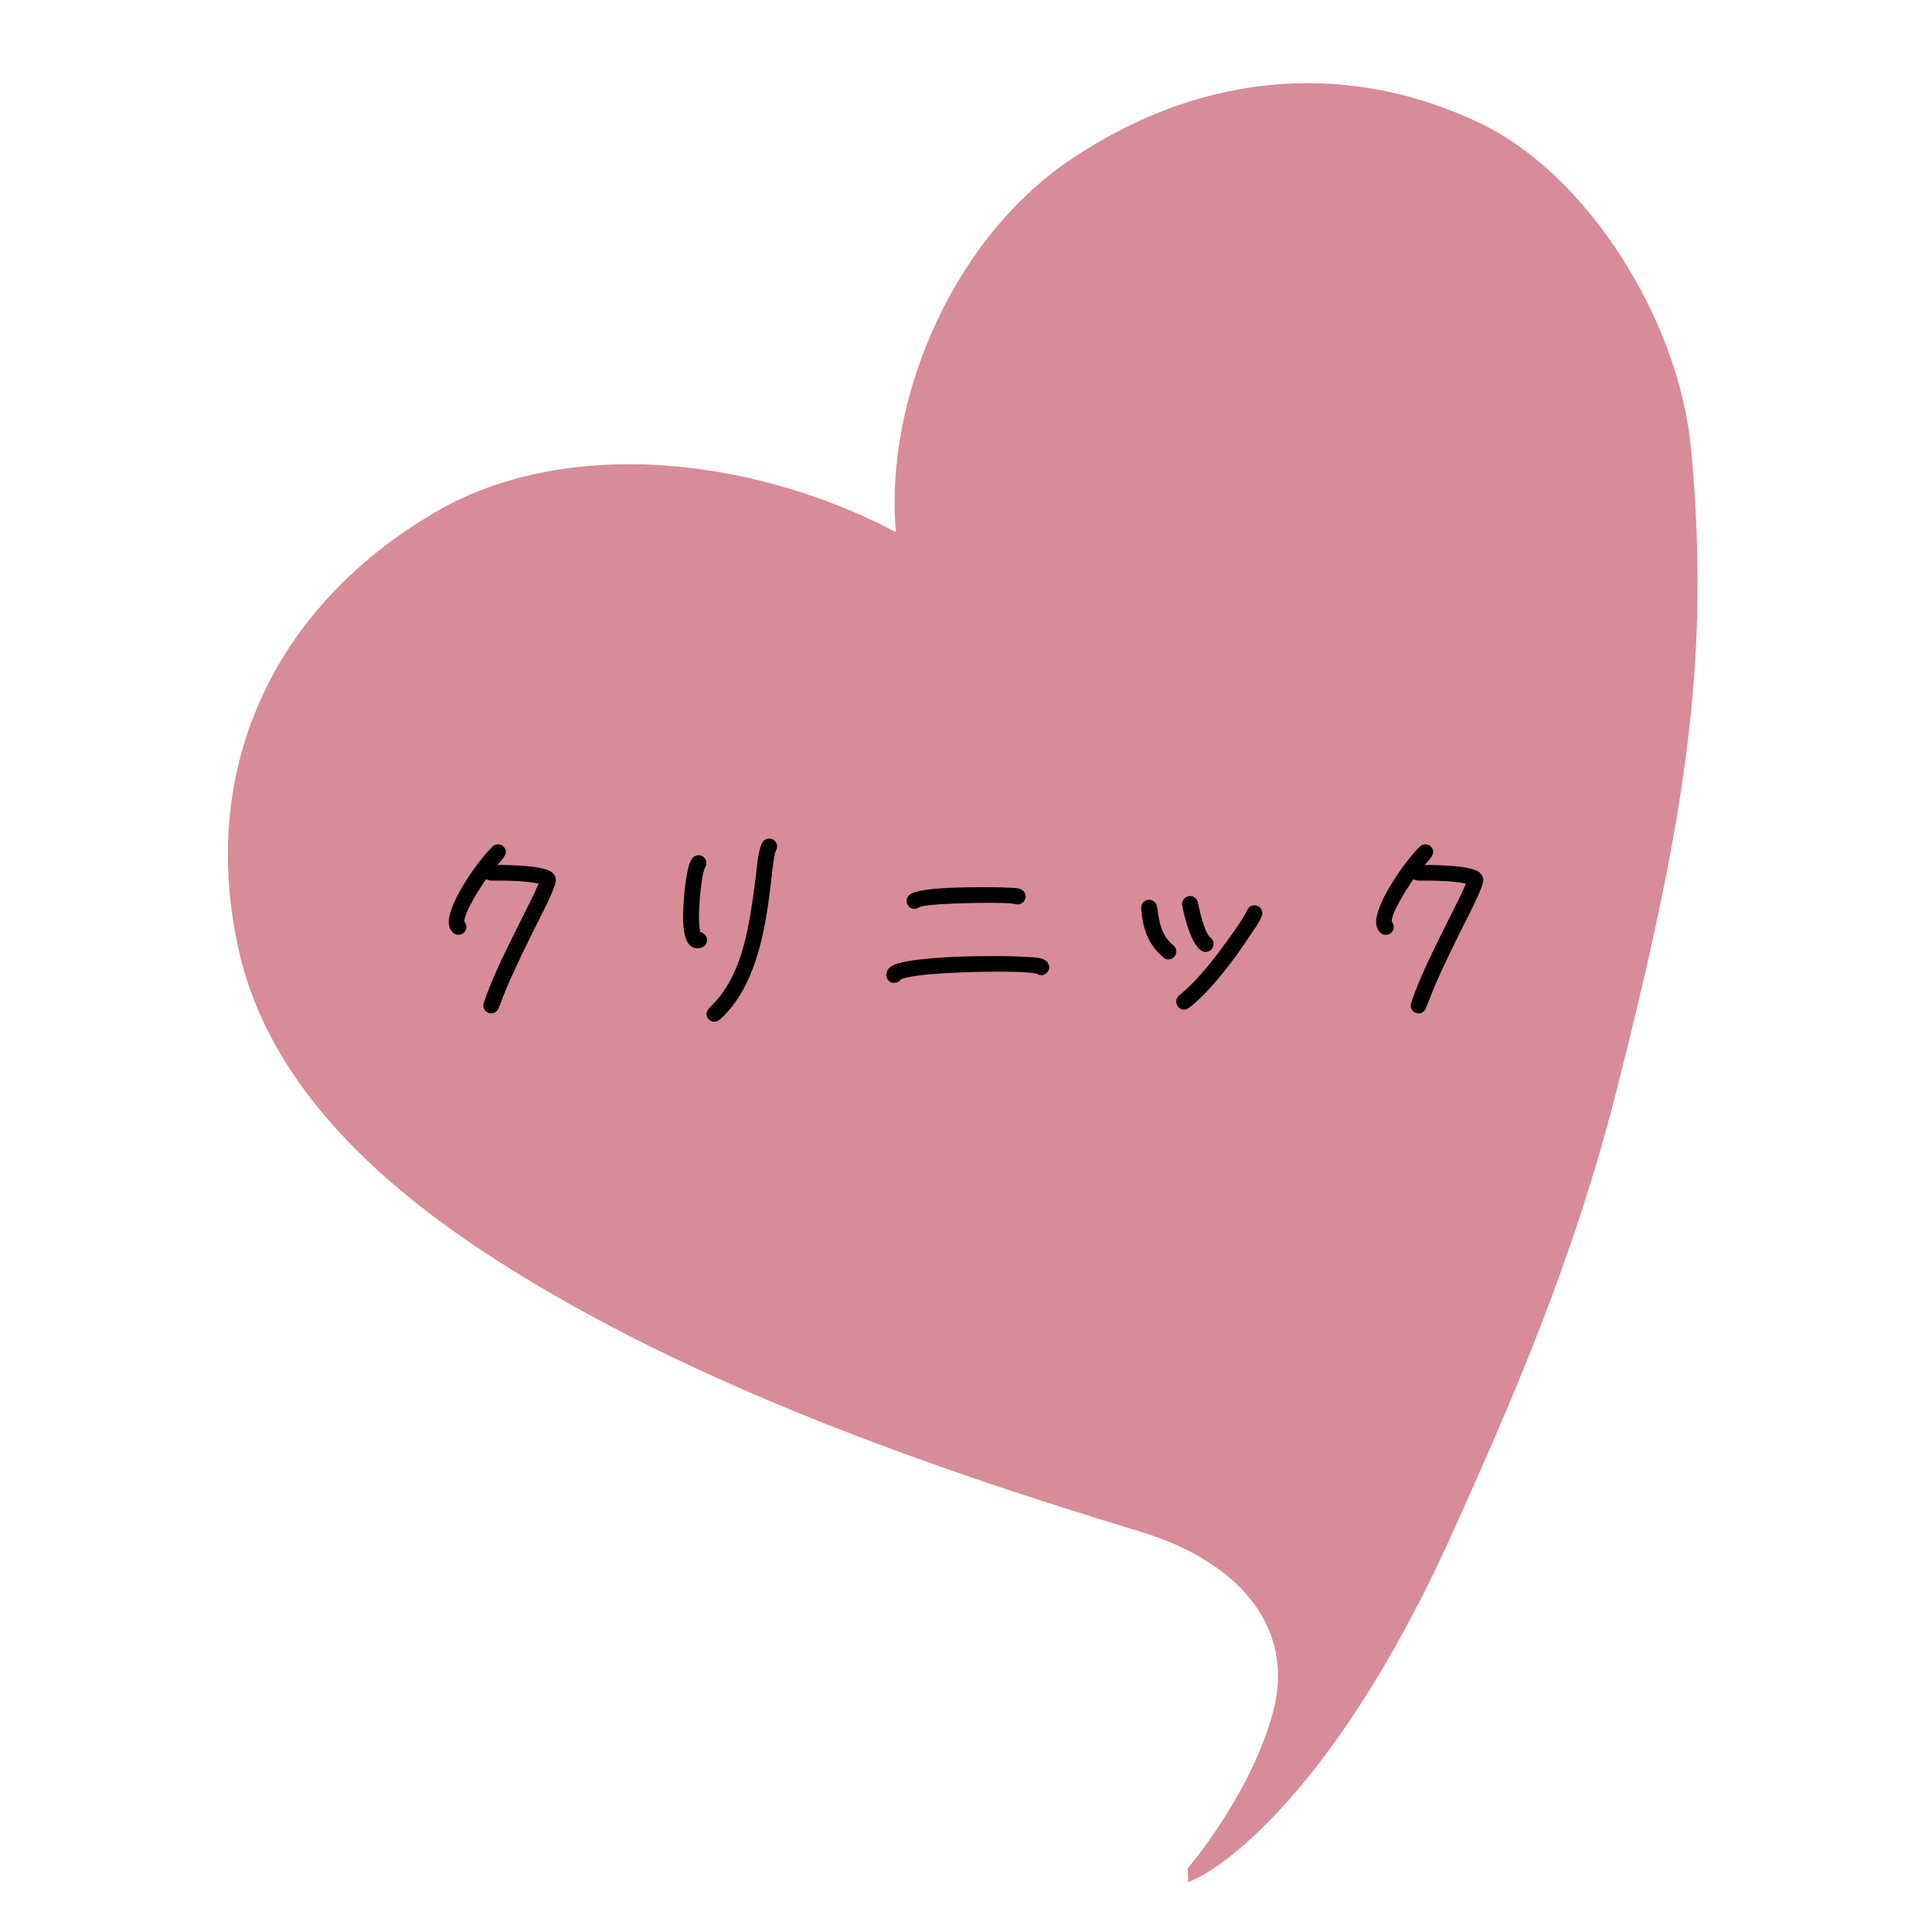 <?xml version="1.0" encoding="UTF-8"?><svg id="_レイヤー_1" xmlns="http://www.w3.org/2000/svg" viewBox="0 0 250 250"><defs><style>.cls-1{fill:#d88c97;stroke:#d88c97;stroke-width:1.9px;}.cls-1,.cls-2{stroke-miterlimit:10;}.cls-2{stroke:#000;stroke-width:.25px;}</style></defs><path id="fukidashi01" class="cls-1" d="M154.65,242.08s8.18-9.6,11.03-20.43c2.81-10.66-3.7-20.08-17.89-24.38-29.34-8.87-57.82-19.33-80.89-33.65-16.44-10.2-31.04-23.28-35.02-40.62-5.24-22.82,3.95-43.55,24.77-55.82,16.94-9.99,41.67-7.08,60.41,3.36-2.25-17.27,6.56-38.74,22.1-49.17,17.49-11.73,36.09-12.19,52-4.55,13.37,6.4,25.21,24.78,26.74,41.56,2.46,26.81-.61,46.86-9.57,82.23-5.6,22.12-13.48,40.07-21.1,57.03-16.7,37.15-32.58,44.45-32.58,44.45Z"/><g><path class="cls-2" d="M69.38,119.46c-1.26,2.52-2.49,5.04-3.63,7.59-.48,1.11-.9,2.25-1.35,3.36-.15,.36-.45,.6-.84,.6-.48,0-.9-.42-.9-.9,0-.09,.03-.21,.06-.3,1.2-3.63,3.33-7.68,5.04-11.16,.72-1.44,1.5-2.91,2.1-4.41-1.92-.42-4.41-.42-6.36-.42-.24,0-.45-.09-.63-.24-.72,1.02-2.94,4.41-2.91,5.67v.06c.18,.18,.27,.42,.27,.66,0,.48-.42,.87-.9,.87-.75,0-1.14-.84-1.14-1.5,0-2.58,3.81-7.95,5.61-9.69,.18-.18,.39-.27,.63-.27,.51,0,.9,.39,.9,.87,0,.54-.9,1.38-1.26,1.8,1.17,0,6.48,0,7.38,1.02,.21,.24,.36,.45,.36,.81,0,.93-2.01,4.74-2.43,5.58Z"/><path class="cls-2" d="M90.23,122.58c-1.68,0-1.71-2.88-1.71-4.02,0-1.65,.33-6.36,1.14-7.41,.18-.21,.42-.36,.72-.36,.51,0,.9,.39,.9,.9,0,.21-.06,.33-.15,.51-.54,.99-.81,5.13-.81,6.42,0,.57,.03,1.56,.21,2.1,.45,.06,.84,.45,.84,.9,0,.66-.54,.96-1.14,.96Zm10.02-12.48c-.21,.42-.45,2.61-.51,3.18-.69,6.21-1.8,14.19-6.66,18.54-.18,.15-.39,.27-.63,.27-.48,0-.9-.39-.9-.87,0-.27,.12-.48,.3-.66,.51-.54,1.02-1.05,1.5-1.68,2.19-2.88,3.15-6.48,3.78-9.99,.33-1.92,.6-3.87,.84-5.82,.09-.81,.3-3.63,.96-4.2,.18-.15,.36-.24,.6-.24,.51,0,.9,.42,.9,.9,0,.27-.06,.36-.18,.57Z"/><path class="cls-2" d="M134.72,126.06c-.18,0-.36-.06-.51-.18-1.26-.3-4.26-.27-5.61-.27-2.37,0-10.41,.18-12.12,1.02-.21,.39-.57,.42-.96,.42s-.72-.54-.72-.9c0-.06,.03-.12,.03-.18,.06-.27,.18-.51,.39-.69,.93-.78,3.78-.99,4.92-1.11,2.85-.27,5.7-.33,8.55-.33,1.44,0,2.88,.03,4.32,.12,.84,.06,2.37,0,2.61,1.02,0,.06,.03,.12,.03,.18,0,.48-.45,.9-.93,.9Zm-3.03-9.15c-.15,0-.24-.03-.36-.06-.54-.15-2.97-.15-3.6-.15-1.26,0-7.95,.09-8.79,.57-.21,.12-.33,.21-.6,.21-.51,0-.9-.39-.9-.9,0-.24,.09-.42,.24-.6,.81-1.05,7.47-1.05,9.3-1.05,1.17,0,2.37,0,3.54,.06,.54,.03,1.53-.03,1.89,.48,.12,.15,.18,.33,.18,.54,0,.48-.42,.9-.9,.9Z"/><path class="cls-2" d="M151.19,124.02c-.24,0-.36-.06-.54-.21-1.98-1.59-2.7-3.84-2.85-6.27v-.09c-.03-.48,.39-.9,.9-.9,.45,0,.84,.36,.9,.81,.3,1.98,.48,3.66,2.13,5.04,.24,.18,.36,.42,.36,.72,0,.48-.42,.9-.9,.9Zm11.97-5.55c-.27,.75-.9,1.62-1.35,2.28-1.92,2.97-5.25,7.47-8.04,9.57-.18,.12-.36,.21-.57,.21-.48,0-.87-.45-.87-.93,0-.3,.12-.48,.33-.69,.51-.45,1.02-.87,1.5-1.35,1.86-1.86,3.48-3.99,5.01-6.12,.81-1.14,1.68-2.31,2.31-3.57,.18-.36,.39-.6,.84-.6,.48,0,.9,.39,.9,.9,0,.09-.03,.21-.06,.3Zm-7.14,4.59c-1.62,0-2.7-4.74-2.91-5.85,0-.06-.03-.15-.03-.24,0-.48,.42-.9,.93-.9,.39,0,.78,.3,.87,.72,.18,.9,.84,3.96,1.65,4.62,.24,.18,.39,.42,.39,.75,0,.45-.42,.9-.9,.9Z"/><path class="cls-2" d="M189.38,119.46c-1.26,2.52-2.49,5.04-3.63,7.59-.48,1.11-.9,2.25-1.35,3.36-.15,.36-.45,.6-.84,.6-.48,0-.9-.42-.9-.9,0-.09,.03-.21,.06-.3,1.2-3.63,3.33-7.68,5.04-11.16,.72-1.44,1.5-2.91,2.1-4.41-1.92-.42-4.41-.42-6.36-.42-.24,0-.45-.09-.63-.24-.72,1.02-2.94,4.41-2.91,5.67v.06c.18,.18,.27,.42,.27,.66,0,.48-.42,.87-.9,.87-.75,0-1.14-.84-1.14-1.5,0-2.58,3.81-7.95,5.61-9.69,.18-.18,.39-.27,.63-.27,.51,0,.9,.39,.9,.87,0,.54-.9,1.38-1.26,1.8,1.17,0,6.48,0,7.38,1.02,.21,.24,.36,.45,.36,.81,0,.93-2.01,4.74-2.43,5.58Z"/></g></svg>